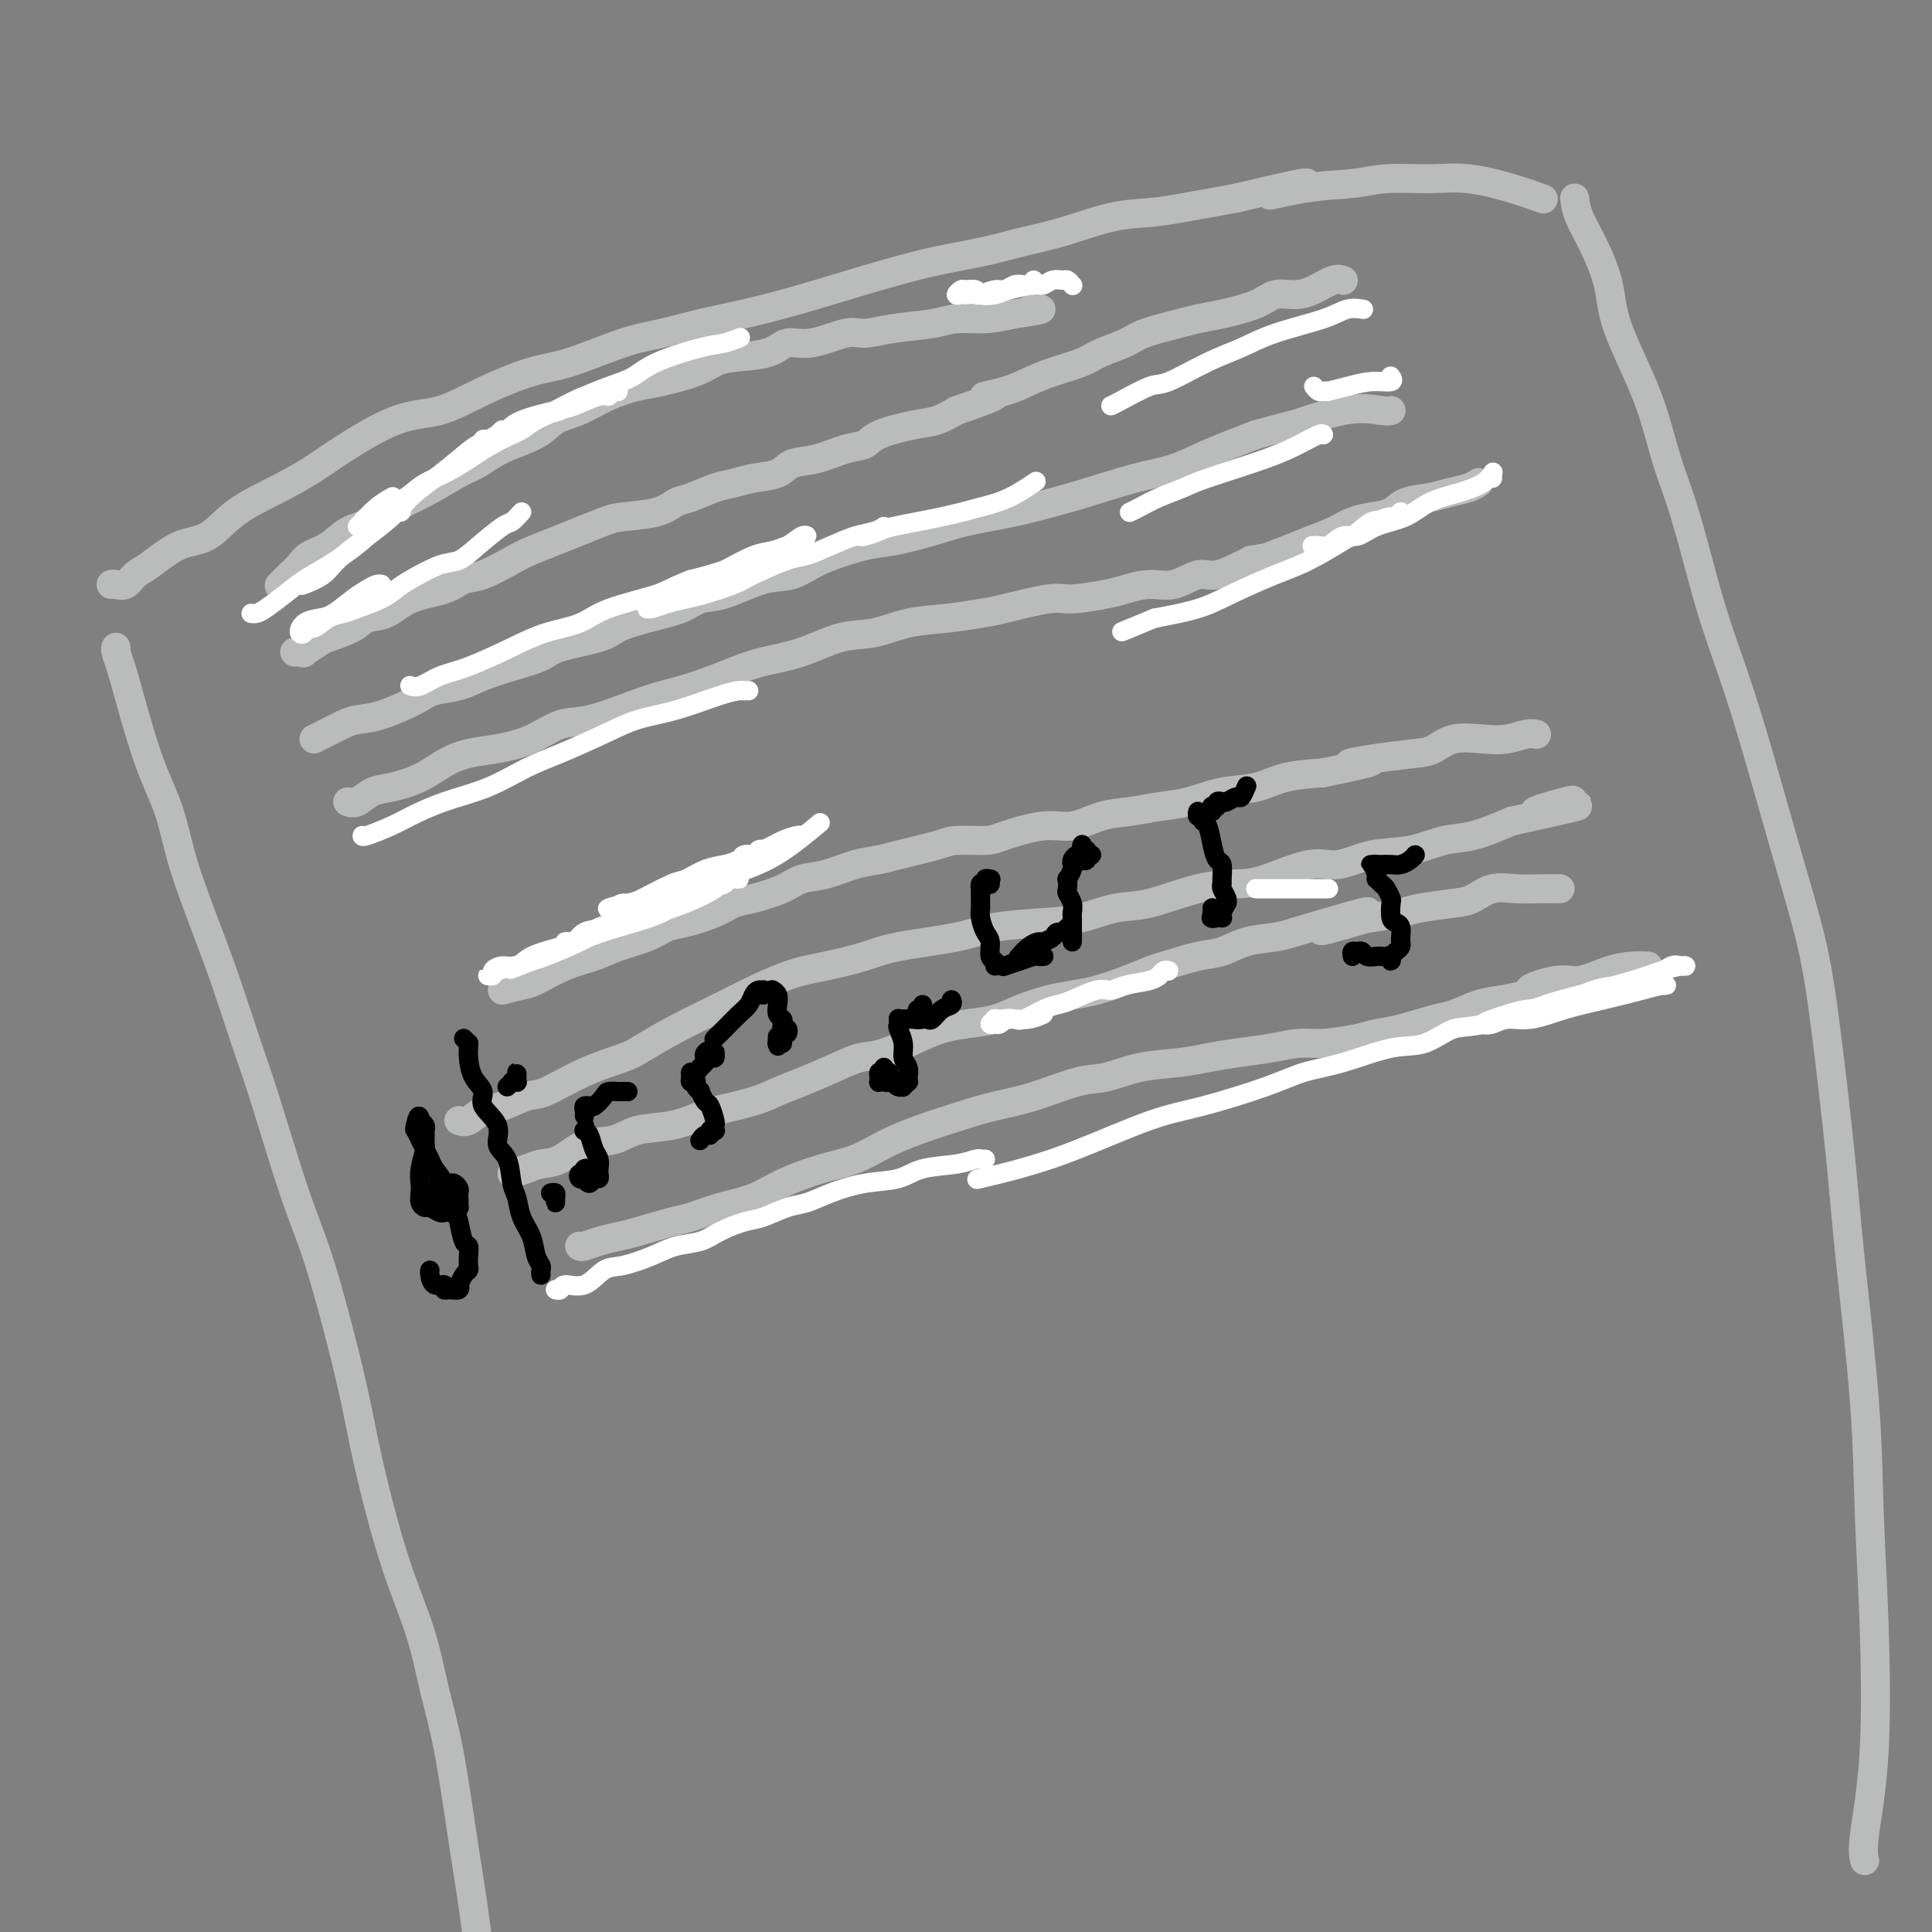<svg viewBox='0 0 400 400' version='1.1' xmlns='http://www.w3.org/2000/svg' xmlns:xlink='http://www.w3.org/1999/xlink'><rect x="0" y="0" width="400" height="400" fill="#808080" stroke="none"/><g fill='none' stroke='#BABBBB' stroke-width='6' stroke-linecap='round' stroke-linejoin='round'><path d='M24,134c-0.077,0.207 -0.155,0.414 0,1c0.155,0.586 0.542,1.552 1,3c0.458,1.448 0.986,3.377 2,7c1.014,3.623 2.514,8.938 4,13c1.486,4.062 2.957,6.870 4,10c1.043,3.130 1.659,6.583 3,11c1.341,4.417 3.408,9.798 5,14c1.592,4.202 2.710,7.225 4,11c1.290,3.775 2.750,8.301 4,12c1.250,3.699 2.288,6.570 4,12c1.712,5.430 4.098,13.418 6,19c1.902,5.582 3.319,8.756 5,14c1.681,5.244 3.626,12.557 5,18c1.374,5.443 2.177,9.014 3,13c0.823,3.986 1.665,8.385 3,14c1.335,5.615 3.162,12.445 5,18c1.838,5.555 3.685,9.835 5,14c1.315,4.165 2.096,8.217 3,12c0.904,3.783 1.931,7.298 3,13c1.069,5.702 2.182,13.591 3,19c0.818,5.409 1.343,8.336 2,13c0.657,4.664 1.446,11.063 2,15c0.554,3.937 0.873,5.410 1,6c0.127,0.590 0.064,0.295 0,0'/><path d='M23,121c0.243,-0.053 0.485,-0.105 1,0c0.515,0.105 1.301,0.368 2,0c0.699,-0.368 1.309,-1.367 2,-2c0.691,-0.633 1.463,-0.899 3,-2c1.537,-1.101 3.839,-3.036 6,-4c2.161,-0.964 4.182,-0.958 6,-2c1.818,-1.042 3.432,-3.134 6,-5c2.568,-1.866 6.091,-3.506 9,-5c2.909,-1.494 5.204,-2.842 7,-4c1.796,-1.158 3.094,-2.124 6,-4c2.906,-1.876 7.419,-4.660 11,-6c3.581,-1.340 6.231,-1.234 9,-2c2.769,-0.766 5.659,-2.404 9,-4c3.341,-1.596 7.135,-3.152 10,-4c2.865,-0.848 4.801,-0.990 8,-2c3.199,-1.010 7.660,-2.890 11,-4c3.340,-1.110 5.560,-1.451 8,-2c2.440,-0.549 5.099,-1.306 8,-2c2.901,-0.694 6.044,-1.327 9,-2c2.956,-0.673 5.724,-1.388 8,-2c2.276,-0.612 4.059,-1.123 7,-2c2.941,-0.877 7.039,-2.122 10,-3c2.961,-0.878 4.783,-1.389 7,-2c2.217,-0.611 4.828,-1.323 8,-2c3.172,-0.677 6.906,-1.319 10,-2c3.094,-0.681 5.547,-1.400 8,-2c2.453,-0.600 4.906,-1.081 8,-2c3.094,-0.919 6.829,-2.277 10,-3c3.171,-0.723 5.777,-0.810 8,-1c2.223,-0.190 4.064,-0.483 7,-1c2.936,-0.517 6.968,-1.259 11,-2'/><path d='M256,41c24.175,-5.747 11.612,-2.114 8,-1c-3.612,1.114 1.727,-0.291 6,-1c4.273,-0.709 7.481,-0.720 10,-1c2.519,-0.280 4.350,-0.828 7,-1c2.650,-0.172 6.119,0.031 9,0c2.881,-0.031 5.174,-0.297 8,0c2.826,0.297 6.184,1.157 9,2c2.816,0.843 5.090,1.669 6,2c0.910,0.331 0.455,0.165 0,0'/><path d='M326,41c0.169,1.205 0.338,2.410 1,4c0.662,1.590 1.818,3.566 3,6c1.182,2.434 2.391,5.326 3,8c0.609,2.674 0.619,5.129 2,9c1.381,3.871 4.133,9.158 6,14c1.867,4.842 2.850,9.238 4,13c1.150,3.762 2.466,6.889 4,12c1.534,5.111 3.285,12.205 5,18c1.715,5.795 3.392,10.291 5,15c1.608,4.709 3.145,9.632 5,16c1.855,6.368 4.029,14.183 6,21c1.971,6.817 3.740,12.638 5,18c1.260,5.362 2.011,10.265 3,18c0.989,7.735 2.216,18.303 3,26c0.784,7.697 1.126,12.522 2,21c0.874,8.478 2.279,20.609 3,30c0.721,9.391 0.757,16.040 1,23c0.243,6.960 0.692,14.230 1,23c0.308,8.770 0.474,19.042 0,27c-0.474,7.958 -1.589,13.604 -2,17c-0.411,3.396 -0.117,4.542 0,5c0.117,0.458 0.059,0.229 0,0'/><path d='M65,153c0.456,-0.224 0.912,-0.448 2,-1c1.088,-0.552 2.806,-1.433 4,-2c1.194,-0.567 1.862,-0.819 3,-1c1.138,-0.181 2.746,-0.289 5,-1c2.254,-0.711 5.153,-2.025 7,-3c1.847,-0.975 2.641,-1.612 4,-2c1.359,-0.388 3.282,-0.527 5,-1c1.718,-0.473 3.230,-1.282 5,-2c1.770,-0.718 3.798,-1.347 6,-2c2.202,-0.653 4.578,-1.330 6,-2c1.422,-0.670 1.889,-1.334 4,-2c2.111,-0.666 5.866,-1.335 8,-2c2.134,-0.665 2.647,-1.328 4,-2c1.353,-0.672 3.547,-1.354 6,-2c2.453,-0.646 5.166,-1.257 7,-2c1.834,-0.743 2.790,-1.619 4,-2c1.210,-0.381 2.676,-0.267 5,-1c2.324,-0.733 5.507,-2.314 8,-3c2.493,-0.686 4.297,-0.477 6,-1c1.703,-0.523 3.304,-1.778 6,-3c2.696,-1.222 6.487,-2.410 9,-3c2.513,-0.590 3.749,-0.581 6,-1c2.251,-0.419 5.518,-1.266 8,-2c2.482,-0.734 4.181,-1.355 7,-2c2.819,-0.645 6.759,-1.313 10,-2c3.241,-0.687 5.783,-1.394 8,-2c2.217,-0.606 4.108,-1.113 7,-2c2.892,-0.887 6.786,-2.155 10,-3c3.214,-0.845 5.750,-1.266 8,-2c2.250,-0.734 4.214,-1.781 7,-3c2.786,-1.219 6.393,-2.609 10,-4'/><path d='M260,90c13.857,-3.829 8.000,-1.902 8,-2c-0.000,-0.098 5.856,-2.222 10,-3c4.144,-0.778 6.577,-0.209 8,0c1.423,0.209 1.835,0.060 2,0c0.165,-0.060 0.082,-0.030 0,0'/><path d='M95,232c0.591,0.212 1.183,0.424 2,0c0.817,-0.424 1.860,-1.485 3,-2c1.140,-0.515 2.378,-0.484 4,-1c1.622,-0.516 3.628,-1.579 5,-2c1.372,-0.421 2.110,-0.201 4,-1c1.890,-0.799 4.931,-2.616 8,-4c3.069,-1.384 6.165,-2.336 8,-3c1.835,-0.664 2.411,-1.039 4,-2c1.589,-0.961 4.193,-2.508 7,-4c2.807,-1.492 5.818,-2.927 8,-4c2.182,-1.073 3.535,-1.782 6,-3c2.465,-1.218 6.041,-2.945 9,-4c2.959,-1.055 5.301,-1.438 8,-2c2.699,-0.562 5.756,-1.303 8,-2c2.244,-0.697 3.676,-1.352 7,-2c3.324,-0.648 8.541,-1.291 12,-2c3.459,-0.709 5.162,-1.483 8,-2c2.838,-0.517 6.812,-0.776 10,-1c3.188,-0.224 5.591,-0.414 8,-1c2.409,-0.586 4.825,-1.569 7,-2c2.175,-0.431 4.111,-0.309 7,-1c2.889,-0.691 6.731,-2.193 10,-3c3.269,-0.807 5.964,-0.917 8,-1c2.036,-0.083 3.414,-0.140 6,-1c2.586,-0.860 6.382,-2.525 9,-3c2.618,-0.475 4.059,0.239 6,0c1.941,-0.239 4.382,-1.431 7,-2c2.618,-0.569 5.413,-0.513 8,-1c2.587,-0.487 4.966,-1.516 7,-2c2.034,-0.484 3.724,-0.424 6,-1c2.276,-0.576 5.138,-1.788 8,-3'/><path d='M313,170c24.278,-5.282 9.971,-2.488 6,-2c-3.971,0.488 2.392,-1.330 5,-2c2.608,-0.670 1.459,-0.191 1,0c-0.459,0.191 -0.230,0.096 0,0'/><path d='M104,205c1.492,-0.388 2.984,-0.775 4,-1c1.016,-0.225 1.556,-0.286 3,-1c1.444,-0.714 3.793,-2.079 6,-3c2.207,-0.921 4.272,-1.398 6,-2c1.728,-0.602 3.120,-1.330 5,-2c1.880,-0.670 4.250,-1.283 6,-2c1.750,-0.717 2.881,-1.539 4,-2c1.119,-0.461 2.225,-0.560 4,-1c1.775,-0.440 4.221,-1.221 6,-2c1.779,-0.779 2.893,-1.556 4,-2c1.107,-0.444 2.206,-0.557 4,-1c1.794,-0.443 4.284,-1.218 6,-2c1.716,-0.782 2.660,-1.570 4,-2c1.340,-0.430 3.076,-0.500 5,-1c1.924,-0.500 4.034,-1.430 6,-2c1.966,-0.570 3.787,-0.779 5,-1c1.213,-0.221 1.818,-0.453 4,-1c2.182,-0.547 5.941,-1.408 8,-2c2.059,-0.592 2.418,-0.913 4,-1c1.582,-0.087 4.385,0.061 6,0c1.615,-0.061 2.040,-0.331 4,-1c1.960,-0.669 5.453,-1.738 8,-2c2.547,-0.262 4.146,0.282 6,0c1.854,-0.282 3.964,-1.389 6,-2c2.036,-0.611 4.000,-0.726 6,-1c2.000,-0.274 4.037,-0.707 6,-1c1.963,-0.293 3.852,-0.446 6,-1c2.148,-0.554 4.555,-1.509 7,-2c2.445,-0.491 4.927,-0.517 7,-1c2.073,-0.483 3.735,-1.424 6,-2c2.265,-0.576 5.132,-0.788 8,-1'/><path d='M274,160c16.177,-3.346 8.121,-2.210 6,-2c-2.121,0.210 1.695,-0.504 5,-1c3.305,-0.496 6.098,-0.773 8,-1c1.902,-0.227 2.911,-0.404 4,-1c1.089,-0.596 2.257,-1.610 4,-2c1.743,-0.390 4.061,-0.157 6,0c1.939,0.157 3.499,0.238 5,0c1.501,-0.238 2.943,-0.795 4,-1c1.057,-0.205 1.731,-0.059 2,0c0.269,0.059 0.135,0.029 0,0'/><path d='M106,243c1.020,-0.316 2.040,-0.633 3,-1c0.960,-0.367 1.860,-0.785 3,-1c1.140,-0.215 2.518,-0.228 4,-1c1.482,-0.772 3.066,-2.305 5,-3c1.934,-0.695 4.218,-0.553 6,-1c1.782,-0.447 3.064,-1.485 5,-2c1.936,-0.515 4.527,-0.508 7,-1c2.473,-0.492 4.830,-1.482 6,-2c1.170,-0.518 1.155,-0.565 3,-1c1.845,-0.435 5.550,-1.258 8,-2c2.450,-0.742 3.646,-1.401 5,-2c1.354,-0.599 2.865,-1.137 5,-2c2.135,-0.863 4.895,-2.052 7,-3c2.105,-0.948 3.555,-1.655 5,-2c1.445,-0.345 2.886,-0.329 5,-1c2.114,-0.671 4.902,-2.028 7,-3c2.098,-0.972 3.505,-1.560 5,-2c1.495,-0.440 3.077,-0.734 5,-1c1.923,-0.266 4.186,-0.504 6,-1c1.814,-0.496 3.180,-1.249 5,-2c1.820,-0.751 4.095,-1.501 6,-2c1.905,-0.499 3.440,-0.749 5,-1c1.560,-0.251 3.144,-0.505 5,-1c1.856,-0.495 3.983,-1.231 6,-2c2.017,-0.769 3.923,-1.572 5,-2c1.077,-0.428 1.323,-0.482 3,-1c1.677,-0.518 4.784,-1.501 7,-2c2.216,-0.499 3.543,-0.515 5,-1c1.457,-0.485 3.046,-1.438 5,-2c1.954,-0.562 4.273,-0.732 6,-1c1.727,-0.268 2.864,-0.634 4,-1'/><path d='M268,193c26.385,-7.914 11.348,-2.698 7,-1c-4.348,1.698 1.993,-0.123 5,-1c3.007,-0.877 2.681,-0.811 4,-1c1.319,-0.189 4.284,-0.633 6,-1c1.716,-0.367 2.183,-0.659 4,-1c1.817,-0.341 4.982,-0.732 7,-1c2.018,-0.268 2.887,-0.411 4,-1c1.113,-0.589 2.470,-1.622 4,-2c1.530,-0.378 3.233,-0.101 5,0c1.767,0.101 3.597,0.027 5,0c1.403,-0.027 2.378,-0.007 3,0c0.622,0.007 0.892,0.002 1,0c0.108,-0.002 0.054,-0.001 0,0'/><path d='M120,258c0.185,0.087 0.371,0.174 1,0c0.629,-0.174 1.702,-0.609 3,-1c1.298,-0.391 2.820,-0.738 4,-1c1.180,-0.262 2.019,-0.440 4,-1c1.981,-0.560 5.103,-1.504 7,-2c1.897,-0.496 2.567,-0.546 4,-1c1.433,-0.454 3.628,-1.314 6,-2c2.372,-0.686 4.923,-1.198 7,-2c2.077,-0.802 3.682,-1.894 6,-3c2.318,-1.106 5.350,-2.225 8,-3c2.650,-0.775 4.919,-1.205 7,-2c2.081,-0.795 3.974,-1.955 6,-3c2.026,-1.045 4.187,-1.975 7,-3c2.813,-1.025 6.280,-2.143 9,-3c2.720,-0.857 4.692,-1.452 7,-2c2.308,-0.548 4.952,-1.050 8,-2c3.048,-0.950 6.502,-2.349 9,-3c2.498,-0.651 4.042,-0.556 6,-1c1.958,-0.444 4.332,-1.428 7,-2c2.668,-0.572 5.630,-0.732 8,-1c2.370,-0.268 4.146,-0.646 6,-1c1.854,-0.354 3.784,-0.686 6,-1c2.216,-0.314 4.717,-0.609 7,-1c2.283,-0.391 4.347,-0.877 6,-1c1.653,-0.123 2.893,0.118 5,0c2.107,-0.118 5.080,-0.594 7,-1c1.920,-0.406 2.788,-0.742 4,-1c1.212,-0.258 2.767,-0.436 5,-1c2.233,-0.564 5.145,-1.512 7,-2c1.855,-0.488 2.653,-0.516 4,-1c1.347,-0.484 3.242,-1.424 5,-2c1.758,-0.576 3.379,-0.788 5,-1'/><path d='M311,207c14.729,-2.954 7.552,-1.839 6,-2c-1.552,-0.161 2.520,-1.598 5,-2c2.480,-0.402 3.369,0.232 5,0c1.631,-0.232 4.004,-1.330 6,-2c1.996,-0.670 3.614,-0.911 5,-1c1.386,-0.089 2.539,-0.025 3,0c0.461,0.025 0.231,0.013 0,0'/><path d='M61,135c0.930,-0.056 1.859,-0.112 2,0c0.141,0.112 -0.508,0.391 0,0c0.508,-0.391 2.172,-1.451 3,-2c0.828,-0.549 0.819,-0.588 2,-1c1.181,-0.412 3.551,-1.198 5,-2c1.449,-0.802 1.976,-1.620 3,-2c1.024,-0.380 2.543,-0.324 4,-1c1.457,-0.676 2.851,-2.086 5,-3c2.149,-0.914 5.052,-1.333 7,-2c1.948,-0.667 2.939,-1.582 4,-2c1.061,-0.418 2.190,-0.338 4,-1c1.810,-0.662 4.302,-2.065 6,-3c1.698,-0.935 2.604,-1.403 4,-2c1.396,-0.597 3.283,-1.325 5,-2c1.717,-0.675 3.264,-1.298 5,-2c1.736,-0.702 3.659,-1.482 5,-2c1.341,-0.518 2.098,-0.772 4,-1c1.902,-0.228 4.949,-0.428 7,-1c2.051,-0.572 3.106,-1.516 4,-2c0.894,-0.484 1.626,-0.510 3,-1c1.374,-0.490 3.391,-1.445 5,-2c1.609,-0.555 2.809,-0.711 4,-1c1.191,-0.289 2.373,-0.711 4,-1c1.627,-0.289 3.700,-0.444 5,-1c1.300,-0.556 1.828,-1.514 3,-2c1.172,-0.486 2.988,-0.501 5,-1c2.012,-0.499 4.222,-1.481 6,-2c1.778,-0.519 3.126,-0.576 4,-1c0.874,-0.424 1.276,-1.217 3,-2c1.724,-0.783 4.772,-1.557 7,-2c2.228,-0.443 3.637,-0.555 5,-1c1.363,-0.445 2.682,-1.222 4,-2'/><path d='M198,85c12.475,-4.203 7.163,-3.209 6,-3c-1.163,0.209 1.825,-0.367 4,-1c2.175,-0.633 3.538,-1.324 5,-2c1.462,-0.676 3.024,-1.336 5,-2c1.976,-0.664 4.367,-1.333 6,-2c1.633,-0.667 2.508,-1.330 4,-2c1.492,-0.670 3.600,-1.345 5,-2c1.400,-0.655 2.093,-1.291 4,-2c1.907,-0.709 5.027,-1.490 7,-2c1.973,-0.510 2.800,-0.749 4,-1c1.200,-0.251 2.774,-0.514 5,-1c2.226,-0.486 5.103,-1.196 7,-2c1.897,-0.804 2.813,-1.704 4,-2c1.187,-0.296 2.644,0.012 4,0c1.356,-0.012 2.611,-0.343 4,-1c1.389,-0.657 2.912,-1.638 4,-2c1.088,-0.362 1.739,-0.103 2,0c0.261,0.103 0.130,0.052 0,0'/><path d='M72,166c0.587,0.207 1.174,0.414 2,0c0.826,-0.414 1.892,-1.449 3,-2c1.108,-0.551 2.257,-0.620 4,-1c1.743,-0.380 4.078,-1.073 6,-2c1.922,-0.927 3.430,-2.088 5,-3c1.570,-0.912 3.202,-1.576 5,-2c1.798,-0.424 3.761,-0.606 6,-1c2.239,-0.394 4.753,-0.998 7,-2c2.247,-1.002 4.225,-2.403 6,-3c1.775,-0.597 3.345,-0.390 6,-1c2.655,-0.610 6.395,-2.036 9,-3c2.605,-0.964 4.077,-1.464 6,-2c1.923,-0.536 4.298,-1.107 7,-2c2.702,-0.893 5.732,-2.108 8,-3c2.268,-0.892 3.773,-1.461 6,-2c2.227,-0.539 5.177,-1.047 8,-2c2.823,-0.953 5.519,-2.350 8,-3c2.481,-0.650 4.749,-0.554 7,-1c2.251,-0.446 4.486,-1.434 7,-2c2.514,-0.566 5.305,-0.711 8,-1c2.695,-0.289 5.292,-0.721 7,-1c1.708,-0.279 2.528,-0.403 5,-1c2.472,-0.597 6.597,-1.667 9,-2c2.403,-0.333 3.085,0.071 5,0c1.915,-0.071 5.061,-0.616 7,-1c1.939,-0.384 2.669,-0.609 4,-1c1.331,-0.391 3.263,-0.950 5,-1c1.737,-0.050 3.280,0.409 5,0c1.720,-0.409 3.617,-1.687 5,-2c1.383,-0.313 2.252,0.339 4,0c1.748,-0.339 4.374,-1.670 7,-3'/><path d='M259,116c13.650,-2.380 5.273,-0.329 3,0c-2.273,0.329 1.556,-1.064 4,-2c2.444,-0.936 3.501,-1.416 5,-2c1.499,-0.584 3.438,-1.274 5,-2c1.562,-0.726 2.746,-1.490 4,-2c1.254,-0.510 2.578,-0.767 4,-1c1.422,-0.233 2.940,-0.444 4,-1c1.060,-0.556 1.661,-1.459 3,-2c1.339,-0.541 3.417,-0.719 5,-1c1.583,-0.281 2.672,-0.663 4,-1c1.328,-0.337 2.896,-0.629 4,-1c1.104,-0.371 1.744,-0.820 2,-1c0.256,-0.180 0.128,-0.090 0,0'/><path d='M58,121c-0.175,0.179 -0.350,0.359 0,0c0.350,-0.359 1.225,-1.255 2,-2c0.775,-0.745 1.448,-1.339 2,-2c0.552,-0.661 0.982,-1.388 2,-2c1.018,-0.612 2.625,-1.110 4,-2c1.375,-0.890 2.517,-2.171 4,-3c1.483,-0.829 3.305,-1.204 5,-2c1.695,-0.796 3.262,-2.012 5,-3c1.738,-0.988 3.648,-1.748 6,-3c2.352,-1.252 5.145,-2.997 7,-4c1.855,-1.003 2.770,-1.265 4,-2c1.230,-0.735 2.774,-1.944 5,-3c2.226,-1.056 5.134,-1.961 7,-3c1.866,-1.039 2.691,-2.214 4,-3c1.309,-0.786 3.102,-1.183 5,-2c1.898,-0.817 3.901,-2.054 6,-3c2.099,-0.946 4.294,-1.602 6,-2c1.706,-0.398 2.921,-0.539 5,-1c2.079,-0.461 5.020,-1.242 7,-2c1.980,-0.758 2.998,-1.493 4,-2c1.002,-0.507 1.987,-0.785 4,-1c2.013,-0.215 5.054,-0.368 7,-1c1.946,-0.632 2.796,-1.741 4,-2c1.204,-0.259 2.762,0.334 5,0c2.238,-0.334 5.156,-1.596 7,-2c1.844,-0.404 2.613,0.050 4,0c1.387,-0.050 3.391,-0.605 6,-1c2.609,-0.395 5.823,-0.632 8,-1c2.177,-0.368 3.317,-0.868 5,-1c1.683,-0.132 3.909,0.105 6,0c2.091,-0.105 4.045,-0.553 6,-1'/><path d='M210,65c8.200,-1.156 5.200,-1.044 4,-1c-1.200,0.044 -0.600,0.022 0,0'/></g>
<g fill='none' stroke='#000000' stroke-width='4' stroke-linecap='round' stroke-linejoin='round'><path d='M121,234c-0.000,-0.039 -0.001,-0.077 0,0c0.001,0.077 0.003,0.271 0,0c-0.003,-0.271 -0.012,-1.005 0,-1c0.012,0.005 0.046,0.749 0,1c-0.046,0.251 -0.170,0.007 0,0c0.170,-0.007 0.634,0.221 1,1c0.366,0.779 0.635,2.108 1,3c0.365,0.892 0.827,1.348 1,2c0.173,0.652 0.058,1.500 0,2c-0.058,0.500 -0.058,0.652 0,1c0.058,0.348 0.174,0.892 0,1c-0.174,0.108 -0.639,-0.219 -1,0c-0.361,0.219 -0.620,0.983 -1,1c-0.380,0.017 -0.882,-0.712 -1,-1c-0.118,-0.288 0.149,-0.133 0,0c-0.149,0.133 -0.713,0.246 -1,0c-0.287,-0.246 -0.296,-0.851 0,-1c0.296,-0.149 0.899,0.156 1,0c0.101,-0.156 -0.299,-0.774 0,-1c0.299,-0.226 1.297,-0.061 2,0c0.703,0.061 1.112,0.016 1,0c-0.112,-0.016 -0.746,-0.005 -1,0c-0.254,0.005 -0.127,0.002 0,0'/><path d='M121,231c0.031,-0.308 0.063,-0.617 0,-1c-0.063,-0.383 -0.220,-0.841 0,-1c0.220,-0.159 0.817,-0.018 1,0c0.183,0.018 -0.049,-0.086 0,0c0.049,0.086 0.380,0.363 1,0c0.620,-0.363 1.529,-1.365 2,-2c0.471,-0.635 0.505,-0.902 1,-1c0.495,-0.098 1.452,-0.026 2,0c0.548,0.026 0.686,0.007 1,0c0.314,-0.007 0.804,-0.002 1,0c0.196,0.002 0.098,0.001 0,0'/><path d='M145,236c-0.081,0.121 -0.161,0.242 0,0c0.161,-0.242 0.565,-0.849 1,-1c0.435,-0.151 0.901,0.152 1,0c0.099,-0.152 -0.169,-0.760 0,-1c0.169,-0.240 0.774,-0.114 1,0c0.226,0.114 0.072,0.215 0,0c-0.072,-0.215 -0.062,-0.745 0,-1c0.062,-0.255 0.175,-0.236 0,-1c-0.175,-0.764 -0.639,-2.313 -1,-3c-0.361,-0.687 -0.619,-0.514 -1,-1c-0.381,-0.486 -0.886,-1.633 -1,-2c-0.114,-0.367 0.162,0.046 0,0c-0.162,-0.046 -0.761,-0.551 -1,-1c-0.239,-0.449 -0.117,-0.842 0,-1c0.117,-0.158 0.230,-0.080 0,0c-0.230,0.080 -0.804,0.161 -1,0c-0.196,-0.161 -0.015,-0.564 0,-1c0.015,-0.436 -0.137,-0.904 0,-1c0.137,-0.096 0.561,0.180 1,0c0.439,-0.180 0.892,-0.818 1,-1c0.108,-0.182 -0.129,0.091 0,0c0.129,-0.091 0.624,-0.546 1,-1c0.376,-0.454 0.634,-0.906 1,-1c0.366,-0.094 0.840,0.171 1,0c0.160,-0.171 0.005,-0.777 0,-1c-0.005,-0.223 0.142,-0.064 0,0c-0.142,0.064 -0.571,0.032 -1,0'/><path d='M147,218c0.393,-0.988 -0.625,-0.458 -1,0c-0.375,0.458 -0.107,0.845 0,1c0.107,0.155 0.054,0.077 0,0'/><path d='M160,205c-0.111,-0.067 -0.222,-0.134 0,0c0.222,0.134 0.778,0.469 1,1c0.222,0.531 0.111,1.257 0,2c-0.111,0.743 -0.222,1.505 0,2c0.222,0.495 0.778,0.725 1,1c0.222,0.275 0.109,0.595 0,1c-0.109,0.405 -0.215,0.896 0,1c0.215,0.104 0.752,-0.179 1,0c0.248,0.179 0.209,0.818 0,1c-0.209,0.182 -0.587,-0.095 -1,0c-0.413,0.095 -0.861,0.561 -1,1c-0.139,0.439 0.029,0.850 0,1c-0.029,0.150 -0.256,0.040 0,0c0.256,-0.040 0.997,-0.011 1,0c0.003,0.011 -0.730,0.003 -1,0c-0.270,-0.003 -0.077,-0.001 0,0c0.077,0.001 0.039,0.000 0,0'/><path d='M161,216c0.156,1.489 0.044,-0.289 0,-1c-0.044,-0.711 -0.022,-0.356 0,0'/><path d='M158,206c-0.024,-0.427 -0.047,-0.854 0,-1c0.047,-0.146 0.165,-0.010 0,0c-0.165,0.010 -0.614,-0.107 -1,0c-0.386,0.107 -0.710,0.439 -1,1c-0.290,0.561 -0.547,1.352 -1,2c-0.453,0.648 -1.101,1.153 -2,2c-0.899,0.847 -2.050,2.036 -3,3c-0.950,0.964 -1.700,1.704 -2,2c-0.300,0.296 -0.150,0.148 0,0'/><path d='M186,211c-0.009,-0.102 -0.017,-0.203 0,0c0.017,0.203 0.061,0.712 0,1c-0.061,0.288 -0.226,0.357 0,1c0.226,0.643 0.845,1.861 1,3c0.155,1.139 -0.154,2.199 0,3c0.154,0.801 0.769,1.343 1,2c0.231,0.657 0.077,1.430 0,2c-0.077,0.570 -0.076,0.938 0,1c0.076,0.062 0.226,-0.183 0,0c-0.226,0.183 -0.827,0.794 -1,1c-0.173,0.206 0.083,0.006 0,0c-0.083,-0.006 -0.506,0.181 -1,0c-0.494,-0.181 -1.060,-0.729 -1,-1c0.060,-0.271 0.747,-0.265 1,0c0.253,0.265 0.072,0.790 0,1c-0.072,0.210 -0.036,0.105 0,0'/><path d='M206,200c0.119,-0.390 0.238,-0.779 0,-1c-0.238,-0.221 -0.834,-0.272 -1,-1c-0.166,-0.728 0.099,-2.132 0,-3c-0.099,-0.868 -0.562,-1.201 -1,-2c-0.438,-0.799 -0.849,-2.064 -1,-3c-0.151,-0.936 -0.040,-1.542 0,-2c0.040,-0.458 0.010,-0.767 0,-1c-0.010,-0.233 -0.000,-0.388 0,-1c0.000,-0.612 -0.009,-1.680 0,-2c0.009,-0.320 0.036,0.107 0,0c-0.036,-0.107 -0.136,-0.747 0,-1c0.136,-0.253 0.506,-0.120 1,0c0.494,0.120 1.112,0.228 1,0c-0.112,-0.228 -0.953,-0.792 -1,-1c-0.047,-0.208 0.701,-0.059 1,0c0.299,0.059 0.150,0.030 0,0'/><path d='M222,195c-0.000,-0.341 -0.000,-0.683 0,-1c0.000,-0.317 0.000,-0.610 0,-1c-0.000,-0.390 -0.000,-0.877 0,-1c0.000,-0.123 0.001,0.119 0,0c-0.001,-0.119 -0.004,-0.599 0,-1c0.004,-0.401 0.015,-0.722 0,-1c-0.015,-0.278 -0.056,-0.513 0,-1c0.056,-0.487 0.210,-1.225 0,-2c-0.210,-0.775 -0.785,-1.588 -1,-2c-0.215,-0.412 -0.072,-0.425 0,-1c0.072,-0.575 0.071,-1.712 0,-2c-0.071,-0.288 -0.212,0.273 0,0c0.212,-0.273 0.779,-1.380 1,-2c0.221,-0.620 0.098,-0.755 0,-1c-0.098,-0.245 -0.171,-0.602 0,-1c0.171,-0.398 0.584,-0.838 1,-1c0.416,-0.162 0.833,-0.046 1,0c0.167,0.046 0.083,0.023 0,0'/><path d='M216,198c0.101,-0.006 0.202,-0.012 0,0c-0.202,0.012 -0.706,0.042 -1,0c-0.294,-0.042 -0.378,-0.156 -1,0c-0.622,0.156 -1.783,0.580 -3,1c-1.217,0.420 -2.491,0.834 -3,1c-0.509,0.166 -0.255,0.083 0,0'/><path d='M190,210c-0.088,0.419 -0.176,0.837 0,1c0.176,0.163 0.615,0.069 1,0c0.385,-0.069 0.716,-0.113 1,0c0.284,0.113 0.521,0.384 1,0c0.479,-0.384 1.201,-1.422 2,-2c0.799,-0.578 1.677,-0.694 2,-1c0.323,-0.306 0.092,-0.802 0,-1c-0.092,-0.198 -0.046,-0.099 0,0'/><path d='M248,169c0.032,-0.544 0.064,-1.087 0,-1c-0.064,0.087 -0.224,0.806 0,1c0.224,0.194 0.833,-0.137 1,0c0.167,0.137 -0.109,0.742 0,1c0.109,0.258 0.604,0.171 1,1c0.396,0.829 0.695,2.575 1,4c0.305,1.425 0.617,2.527 1,3c0.383,0.473 0.839,0.315 1,1c0.161,0.685 0.029,2.212 0,3c-0.029,0.788 0.046,0.836 0,1c-0.046,0.164 -0.212,0.443 0,1c0.212,0.557 0.803,1.393 1,2c0.197,0.607 0.001,0.986 0,1c-0.001,0.014 0.193,-0.336 0,0c-0.193,0.336 -0.773,1.359 -1,2c-0.227,0.641 -0.099,0.900 0,1c0.099,0.100 0.170,0.042 0,0c-0.170,-0.042 -0.581,-0.068 -1,0c-0.419,0.068 -0.844,0.232 -1,0c-0.156,-0.232 -0.042,-0.858 0,-1c0.042,-0.142 0.011,0.199 0,0c-0.011,-0.199 -0.003,-0.938 0,-1c0.003,-0.062 0.001,0.554 0,1c-0.001,0.446 -0.000,0.723 0,1'/><path d='M251,190c-0.464,0.452 -0.125,-0.417 0,-1c0.125,-0.583 0.036,-0.881 0,-1c-0.036,-0.119 -0.018,-0.060 0,0'/><path d='M280,198c-0.087,-0.431 -0.174,-0.862 0,-1c0.174,-0.138 0.610,0.015 1,0c0.390,-0.015 0.734,-0.200 1,0c0.266,0.200 0.453,0.784 1,1c0.547,0.216 1.453,0.063 2,0c0.547,-0.063 0.735,-0.035 1,0c0.265,0.035 0.607,0.076 1,0c0.393,-0.076 0.837,-0.268 1,0c0.163,0.268 0.047,0.997 0,1c-0.047,0.003 -0.023,-0.720 0,-1c0.023,-0.280 0.045,-0.117 0,0c-0.045,0.117 -0.156,0.189 0,0c0.156,-0.189 0.578,-0.639 1,-1c0.422,-0.361 0.845,-0.635 1,-1c0.155,-0.365 0.042,-0.822 0,-1c-0.042,-0.178 -0.014,-0.076 0,0c0.014,0.076 0.014,0.124 0,0c-0.014,-0.124 -0.042,-0.422 0,-1c0.042,-0.578 0.156,-1.435 0,-2c-0.156,-0.565 -0.581,-0.838 -1,-1c-0.419,-0.162 -0.833,-0.214 -1,-1c-0.167,-0.786 -0.087,-2.306 0,-3c0.087,-0.694 0.181,-0.564 0,-1c-0.181,-0.436 -0.637,-1.440 -1,-2c-0.363,-0.560 -0.633,-0.676 -1,-1c-0.367,-0.324 -0.829,-0.857 -1,-1c-0.171,-0.143 -0.049,0.102 0,0c0.049,-0.102 0.024,-0.551 0,-1'/><path d='M285,181c-0.769,-1.967 -0.193,-0.383 0,0c0.193,0.383 0.003,-0.433 0,-1c-0.003,-0.567 0.181,-0.884 0,-1c-0.181,-0.116 -0.726,-0.031 -1,0c-0.274,0.031 -0.278,0.008 0,0c0.278,-0.008 0.837,-0.001 1,0c0.163,0.001 -0.069,-0.002 0,0c0.069,0.002 0.439,0.011 1,0c0.561,-0.011 1.313,-0.042 2,0c0.687,0.042 1.308,0.155 2,0c0.692,-0.155 1.456,-0.580 2,-1c0.544,-0.420 0.870,-0.834 1,-1c0.130,-0.166 0.065,-0.083 0,0'/><path d='M96,215c0.424,0.444 0.847,0.888 1,1c0.153,0.112 0.035,-0.108 0,0c-0.035,0.108 0.012,0.545 0,1c-0.012,0.455 -0.082,0.928 0,2c0.082,1.072 0.318,2.741 1,4c0.682,1.259 1.811,2.106 2,3c0.189,0.894 -0.563,1.836 0,3c0.563,1.164 2.441,2.551 3,4c0.559,1.449 -0.202,2.961 0,4c0.202,1.039 1.367,1.607 2,3c0.633,1.393 0.733,3.612 1,5c0.267,1.388 0.702,1.944 1,3c0.298,1.056 0.458,2.611 1,4c0.542,1.389 1.466,2.610 2,4c0.534,1.390 0.679,2.947 1,4c0.321,1.053 0.818,1.602 1,2c0.182,0.398 0.049,0.646 0,1c-0.049,0.354 -0.014,0.816 0,1c0.014,0.184 0.007,0.092 0,0'/><path d='M105,225c0.453,-0.424 0.906,-0.848 1,-1c0.094,-0.152 -0.171,-0.031 0,0c0.171,0.031 0.778,-0.027 1,0c0.222,0.027 0.060,0.141 0,0c-0.060,-0.141 -0.016,-0.535 0,-1c0.016,-0.465 0.004,-1.001 0,-1c-0.004,0.001 -0.001,0.539 0,1c0.001,0.461 0.000,0.846 0,1c-0.000,0.154 -0.000,0.077 0,0'/><path d='M114,247c0.423,-0.078 0.845,-0.155 1,0c0.155,0.155 0.041,0.543 0,1c-0.041,0.457 -0.011,0.984 0,1c0.011,0.016 0.003,-0.480 0,-1c-0.003,-0.520 -0.001,-1.063 0,-1c0.001,0.063 0.000,0.732 0,1c-0.000,0.268 -0.000,0.134 0,0'/><path d='M91,247c-0.544,-0.309 -1.089,-0.619 -1,-1c0.089,-0.381 0.811,-0.834 1,-1c0.189,-0.166 -0.157,-0.045 0,0c0.157,0.045 0.816,0.015 1,0c0.184,-0.015 -0.108,-0.015 0,0c0.108,0.015 0.618,0.046 1,0c0.382,-0.046 0.638,-0.167 1,0c0.362,0.167 0.829,0.623 1,1c0.171,0.377 0.047,0.674 0,1c-0.047,0.326 -0.016,0.679 0,1c0.016,0.321 0.015,0.608 0,1c-0.015,0.392 -0.046,0.889 0,1c0.046,0.111 0.168,-0.165 0,0c-0.168,0.165 -0.626,0.772 -1,1c-0.374,0.228 -0.663,0.076 -1,0c-0.337,-0.076 -0.721,-0.075 -1,0c-0.279,0.075 -0.453,0.224 -1,0c-0.547,-0.224 -1.467,-0.822 -2,-1c-0.533,-0.178 -0.680,0.064 -1,0c-0.320,-0.064 -0.814,-0.434 -1,-1c-0.186,-0.566 -0.064,-1.327 0,-2c0.064,-0.673 0.070,-1.259 0,-2c-0.070,-0.741 -0.215,-1.638 0,-3c0.215,-1.362 0.791,-3.191 1,-4c0.209,-0.809 0.052,-0.599 0,-1c-0.052,-0.401 -0.000,-1.414 0,-2c0.000,-0.586 -0.051,-0.745 0,-1c0.051,-0.255 0.206,-0.607 0,-1c-0.206,-0.393 -0.773,-0.827 -1,-1c-0.227,-0.173 -0.113,-0.087 0,0'/><path d='M87,232c-0.218,-2.138 -0.764,0.018 -1,1c-0.236,0.982 -0.163,0.792 0,1c0.163,0.208 0.414,0.815 1,2c0.586,1.185 1.505,2.948 2,4c0.495,1.052 0.566,1.393 1,2c0.434,0.607 1.230,1.482 2,3c0.770,1.518 1.513,3.681 2,5c0.487,1.319 0.719,1.796 1,3c0.281,1.204 0.612,3.135 1,4c0.388,0.865 0.833,0.664 1,1c0.167,0.336 0.055,1.208 0,2c-0.055,0.792 -0.054,1.504 0,2c0.054,0.496 0.160,0.778 0,1c-0.160,0.222 -0.585,0.385 -1,1c-0.415,0.615 -0.819,1.683 -1,2c-0.181,0.317 -0.138,-0.115 0,0c0.138,0.115 0.370,0.779 0,1c-0.370,0.221 -1.343,0.000 -2,0c-0.657,-0.000 -0.999,0.221 -1,0c-0.001,-0.221 0.340,-0.882 0,-1c-0.340,-0.118 -1.359,0.309 -2,0c-0.641,-0.309 -0.903,-1.352 -1,-2c-0.097,-0.648 -0.028,-0.899 0,-1c0.028,-0.101 0.014,-0.050 0,0'/><path d='M182,223c0.315,0.030 0.631,0.060 1,0c0.369,-0.060 0.792,-0.212 1,0c0.208,0.212 0.199,0.786 0,1c-0.199,0.214 -0.590,0.068 -1,0c-0.410,-0.068 -0.839,-0.056 -1,0c-0.161,0.056 -0.054,0.158 0,0c0.054,-0.158 0.054,-0.575 0,-1c-0.054,-0.425 -0.160,-0.859 0,-1c0.160,-0.141 0.588,0.011 1,0c0.412,-0.011 0.808,-0.184 1,0c0.192,0.184 0.181,0.725 0,1c-0.181,0.275 -0.532,0.284 -1,0c-0.468,-0.284 -1.053,-0.860 -1,-1c0.053,-0.140 0.745,0.154 1,0c0.255,-0.154 0.073,-0.758 0,-1c-0.073,-0.242 -0.036,-0.121 0,0'/></g>
<g fill='none' stroke='#FFFFFF' stroke-width='4' stroke-linecap='round' stroke-linejoin='round'><path d='M344,204c0.466,0.017 0.931,0.034 1,0c0.069,-0.034 -0.259,-0.121 -1,0c-0.741,0.121 -1.896,0.448 -4,1c-2.104,0.552 -5.157,1.328 -8,2c-2.843,0.672 -5.475,1.238 -8,2c-2.525,0.762 -4.945,1.718 -7,2c-2.055,0.282 -3.747,-0.109 -5,0c-1.253,0.109 -2.066,0.719 -3,1c-0.934,0.281 -1.990,0.232 -2,0c-0.010,-0.232 1.025,-0.647 2,-1c0.975,-0.353 1.890,-0.644 3,-1c1.110,-0.356 2.415,-0.778 4,-1c1.585,-0.222 3.449,-0.243 6,-1c2.551,-0.757 5.789,-2.249 8,-3c2.211,-0.751 3.394,-0.762 5,-1c1.606,-0.238 3.635,-0.705 5,-1c1.365,-0.295 2.065,-0.419 3,-1c0.935,-0.581 2.106,-1.621 3,-2c0.894,-0.379 1.510,-0.099 2,0c0.490,0.099 0.854,0.017 1,0c0.146,-0.017 0.073,0.030 0,0c-0.073,-0.030 -0.148,-0.136 -1,0c-0.852,0.136 -2.483,0.514 -4,1c-1.517,0.486 -2.922,1.079 -6,2c-3.078,0.921 -7.829,2.171 -11,3c-3.171,0.829 -4.763,1.237 -7,2c-2.237,0.763 -5.118,1.882 -8,3'/><path d='M312,211c-7.929,1.978 -9.252,1.421 -11,2c-1.748,0.579 -3.920,2.292 -6,3c-2.080,0.708 -4.069,0.410 -7,1c-2.931,0.590 -6.803,2.070 -10,3c-3.197,0.930 -5.719,1.312 -8,2c-2.281,0.688 -4.322,1.682 -8,3c-3.678,1.318 -8.994,2.959 -13,4c-4.006,1.041 -6.703,1.481 -11,3c-4.297,1.519 -10.193,4.119 -15,6c-4.807,1.881 -8.525,3.045 -12,4c-3.475,0.955 -6.707,1.701 -8,2c-1.293,0.299 -0.646,0.149 0,0'/><path d='M204,240c-0.434,-0.007 -0.867,-0.014 -1,0c-0.133,0.014 0.036,0.049 0,0c-0.036,-0.049 -0.275,-0.183 -1,0c-0.725,0.183 -1.936,0.682 -4,1c-2.064,0.318 -4.982,0.457 -7,1c-2.018,0.543 -3.136,1.492 -5,2c-1.864,0.508 -4.473,0.574 -7,1c-2.527,0.426 -4.971,1.213 -7,2c-2.029,0.787 -3.642,1.576 -5,2c-1.358,0.424 -2.462,0.485 -4,1c-1.538,0.515 -3.509,1.485 -5,2c-1.491,0.515 -2.500,0.574 -4,1c-1.500,0.426 -3.489,1.218 -5,2c-1.511,0.782 -2.543,1.555 -4,2c-1.457,0.445 -3.340,0.562 -5,1c-1.660,0.438 -3.096,1.199 -5,2c-1.904,0.801 -4.274,1.644 -6,2c-1.726,0.356 -2.806,0.225 -4,1c-1.194,0.775 -2.502,2.456 -4,3c-1.498,0.544 -3.185,-0.050 -4,0c-0.815,0.050 -0.758,0.744 -1,1c-0.242,0.256 -0.783,0.073 -1,0c-0.217,-0.073 -0.108,-0.037 0,0'/><path d='M274,184c0.633,0.000 1.267,0.000 1,0c-0.267,0.000 -1.433,0.000 -2,0c-0.567,0.000 -0.533,0.000 -1,0c-0.467,0.000 -1.435,0.000 -3,0c-1.565,0.000 -3.726,0.000 -5,0c-1.274,0.000 -1.661,-0.000 -2,0c-0.339,0.000 -0.630,0.000 -1,0c-0.370,0.000 -0.820,0.000 -1,0c-0.180,0.000 -0.090,0.000 0,0'/><path d='M241,201c0.504,0.032 1.007,0.064 1,0c-0.007,-0.064 -0.526,-0.225 -1,0c-0.474,0.225 -0.903,0.835 -1,1c-0.097,0.165 0.139,-0.115 0,0c-0.139,0.115 -0.652,0.626 -2,1c-1.348,0.374 -3.529,0.611 -5,1c-1.471,0.389 -2.230,0.929 -3,1c-0.770,0.071 -1.551,-0.327 -3,0c-1.449,0.327 -3.567,1.380 -5,2c-1.433,0.620 -2.181,0.806 -3,1c-0.819,0.194 -1.711,0.395 -3,1c-1.289,0.605 -2.977,1.612 -4,2c-1.023,0.388 -1.383,0.156 -2,0c-0.617,-0.156 -1.491,-0.237 -2,0c-0.509,0.237 -0.654,0.792 -1,1c-0.346,0.208 -0.893,0.070 -1,0c-0.107,-0.070 0.226,-0.071 0,0c-0.226,0.071 -1.012,0.215 -1,0c0.012,-0.215 0.821,-0.789 1,-1c0.179,-0.211 -0.272,-0.059 0,0c0.272,0.059 1.269,0.026 2,0c0.731,-0.026 1.197,-0.046 2,0c0.803,0.046 1.944,0.156 3,0c1.056,-0.156 2.028,-0.578 3,-1'/><path d='M214,58c0.179,0.414 0.359,0.828 0,1c-0.359,0.172 -1.256,0.102 -2,0c-0.744,-0.102 -1.336,-0.238 -2,0c-0.664,0.238 -1.401,0.848 -2,1c-0.599,0.152 -1.060,-0.155 -2,0c-0.940,0.155 -2.360,0.773 -3,1c-0.640,0.227 -0.502,0.062 -1,0c-0.498,-0.062 -1.633,-0.020 -2,0c-0.367,0.020 0.033,0.020 0,0c-0.033,-0.020 -0.499,-0.059 -1,0c-0.501,0.059 -1.037,0.215 -1,0c0.037,-0.215 0.646,-0.803 1,-1c0.354,-0.197 0.452,-0.003 1,0c0.548,0.003 1.548,-0.185 2,0c0.452,0.185 0.358,0.744 1,1c0.642,0.256 2.020,0.208 3,0c0.980,-0.208 1.562,-0.577 3,-1c1.438,-0.423 3.733,-0.899 5,-1c1.267,-0.101 1.506,0.173 2,0c0.494,-0.173 1.243,-0.792 2,-1c0.757,-0.208 1.523,-0.004 2,0c0.477,0.004 0.667,-0.191 1,0c0.333,0.191 0.809,0.769 1,1c0.191,0.231 0.095,0.116 0,0'/><path d='M153,70c0.252,-0.102 0.504,-0.203 0,0c-0.504,0.203 -1.766,0.711 -3,1c-1.234,0.289 -2.442,0.360 -5,1c-2.558,0.640 -6.467,1.849 -9,3c-2.533,1.151 -3.690,2.243 -5,3c-1.310,0.757 -2.774,1.180 -5,2c-2.226,0.820 -5.215,2.037 -7,3c-1.785,0.963 -2.365,1.672 -3,2c-0.635,0.328 -1.326,0.275 -3,1c-1.674,0.725 -4.330,2.229 -6,3c-1.670,0.771 -2.354,0.810 -3,1c-0.646,0.190 -1.253,0.531 -2,1c-0.747,0.469 -1.634,1.066 -2,1c-0.366,-0.066 -0.212,-0.794 0,-1c0.212,-0.206 0.483,0.109 1,0c0.517,-0.109 1.280,-0.644 2,-1c0.720,-0.356 1.397,-0.534 2,-1c0.603,-0.466 1.131,-1.220 3,-2c1.869,-0.780 5.078,-1.586 7,-2c1.922,-0.414 2.558,-0.435 4,-1c1.442,-0.565 3.690,-1.673 5,-2c1.310,-0.327 1.680,0.126 2,0c0.320,-0.126 0.588,-0.832 1,-1c0.412,-0.168 0.967,0.201 1,0c0.033,-0.201 -0.455,-0.971 -1,-1c-0.545,-0.029 -1.147,0.685 -2,1c-0.853,0.315 -1.958,0.233 -4,1c-2.042,0.767 -5.021,2.384 -8,4'/><path d='M113,86c-3.041,1.342 -3.645,2.196 -5,3c-1.355,0.804 -3.461,1.557 -6,3c-2.539,1.443 -5.510,3.577 -8,5c-2.490,1.423 -4.498,2.135 -6,3c-1.502,0.865 -2.498,1.882 -4,3c-1.502,1.118 -3.511,2.337 -5,3c-1.489,0.663 -2.457,0.771 -3,1c-0.543,0.229 -0.660,0.580 -1,1c-0.340,0.420 -0.903,0.911 -1,1c-0.097,0.089 0.273,-0.224 1,-1c0.727,-0.776 1.811,-2.017 3,-3c1.189,-0.983 2.483,-1.710 3,-2c0.517,-0.290 0.259,-0.145 0,0'/><path d='M104,89c-0.376,0.322 -0.753,0.645 -1,1c-0.247,0.355 -0.366,0.744 -1,1c-0.634,0.256 -1.784,0.379 -3,1c-1.216,0.621 -2.497,1.741 -4,3c-1.503,1.259 -3.230,2.658 -5,4c-1.770,1.342 -3.585,2.626 -5,4c-1.415,1.374 -2.429,2.838 -5,5c-2.571,2.162 -6.700,5.023 -9,7c-2.300,1.977 -2.773,3.071 -4,4c-1.227,0.929 -3.208,1.694 -4,2c-0.792,0.306 -0.396,0.153 0,0'/><path d='M108,106c-0.744,0.830 -1.487,1.659 -2,2c-0.513,0.341 -0.795,0.192 -2,1c-1.205,0.808 -3.334,2.573 -5,4c-1.666,1.427 -2.870,2.518 -4,3c-1.130,0.482 -2.186,0.356 -4,1c-1.814,0.644 -4.386,2.057 -6,3c-1.614,0.943 -2.270,1.417 -3,2c-0.730,0.583 -1.536,1.274 -3,2c-1.464,0.726 -3.587,1.486 -5,2c-1.413,0.514 -2.115,0.782 -3,1c-0.885,0.218 -1.954,0.386 -3,1c-1.046,0.614 -2.069,1.675 -3,2c-0.931,0.325 -1.771,-0.084 -2,0c-0.229,0.084 0.153,0.662 0,1c-0.153,0.338 -0.841,0.435 -1,0c-0.159,-0.435 0.212,-1.401 1,-2c0.788,-0.599 1.993,-0.830 3,-1c1.007,-0.170 1.815,-0.280 3,-1c1.185,-0.720 2.749,-2.049 4,-3c1.251,-0.951 2.191,-1.523 3,-2c0.809,-0.477 1.487,-0.859 2,-1c0.513,-0.141 0.861,-0.040 1,0c0.139,0.040 0.070,0.020 0,0'/><path d='M83,105c0.094,0.451 0.188,0.902 0,1c-0.188,0.098 -0.657,-0.157 -1,0c-0.343,0.157 -0.559,0.727 -1,1c-0.441,0.273 -1.107,0.250 -2,1c-0.893,0.750 -2.014,2.274 -4,4c-1.986,1.726 -4.836,3.653 -7,5c-2.164,1.347 -3.641,2.112 -5,3c-1.359,0.888 -2.599,1.898 -4,3c-1.401,1.102 -2.963,2.295 -4,3c-1.037,0.705 -1.548,0.920 -2,1c-0.452,0.080 -0.843,0.023 -1,0c-0.157,-0.023 -0.078,-0.011 0,0'/><path d='M183,109c-0.508,0.354 -1.017,0.709 -2,1c-0.983,0.291 -2.441,0.519 -4,1c-1.559,0.481 -3.219,1.217 -5,2c-1.781,0.783 -3.684,1.614 -5,2c-1.316,0.386 -2.045,0.327 -4,1c-1.955,0.673 -5.135,2.078 -7,3c-1.865,0.922 -2.415,1.361 -4,2c-1.585,0.639 -4.204,1.477 -6,2c-1.796,0.523 -2.768,0.729 -4,1c-1.232,0.271 -2.723,0.606 -4,1c-1.277,0.394 -2.340,0.847 -3,1c-0.660,0.153 -0.919,0.005 -1,0c-0.081,-0.005 0.015,0.132 0,0c-0.015,-0.132 -0.140,-0.531 0,-1c0.140,-0.469 0.545,-1.006 1,-1c0.455,0.006 0.960,0.555 2,0c1.040,-0.555 2.613,-2.215 4,-3c1.387,-0.785 2.586,-0.697 4,-1c1.414,-0.303 3.042,-0.998 5,-2c1.958,-1.002 4.247,-2.311 6,-3c1.753,-0.689 2.971,-0.759 4,-1c1.029,-0.241 1.868,-0.655 3,-1c1.132,-0.345 2.558,-0.622 3,-1c0.442,-0.378 -0.100,-0.856 0,-1c0.100,-0.144 0.843,0.048 1,0c0.157,-0.048 -0.273,-0.336 -1,0c-0.727,0.336 -1.752,1.296 -3,2c-1.248,0.704 -2.721,1.151 -5,2c-2.279,0.849 -5.366,2.100 -8,3c-2.634,0.900 -4.817,1.450 -7,2'/><path d='M143,120c-4.610,1.777 -4.633,2.221 -7,3c-2.367,0.779 -7.076,1.893 -10,3c-2.924,1.107 -4.063,2.207 -6,3c-1.937,0.793 -4.672,1.278 -7,2c-2.328,0.722 -4.249,1.682 -7,3c-2.751,1.318 -6.331,2.994 -9,4c-2.669,1.006 -4.427,1.342 -6,2c-1.573,0.658 -2.962,1.639 -4,2c-1.038,0.361 -1.725,0.103 -2,0c-0.275,-0.103 -0.137,-0.052 0,0'/><path d='M177,111c0.394,-0.026 0.788,-0.051 1,0c0.212,0.051 0.243,0.179 1,0c0.757,-0.179 2.241,-0.665 3,-1c0.759,-0.335 0.793,-0.517 3,-1c2.207,-0.483 6.589,-1.265 10,-2c3.411,-0.735 5.853,-1.424 8,-2c2.147,-0.576 4.001,-1.040 6,-2c1.999,-0.960 4.143,-2.417 5,-3c0.857,-0.583 0.429,-0.291 0,0'/><path d='M155,143c-0.372,0.009 -0.744,0.018 -1,0c-0.256,-0.018 -0.395,-0.064 -1,0c-0.605,0.064 -1.675,0.237 -4,1c-2.325,0.763 -5.904,2.118 -9,3c-3.096,0.882 -5.710,1.293 -8,2c-2.290,0.707 -4.255,1.711 -7,3c-2.745,1.289 -6.268,2.863 -9,4c-2.732,1.137 -4.672,1.837 -7,3c-2.328,1.163 -5.044,2.788 -8,4c-2.956,1.212 -6.151,2.009 -9,3c-2.849,0.991 -5.352,2.174 -7,3c-1.648,0.826 -2.442,1.293 -4,2c-1.558,0.707 -3.881,1.652 -5,2c-1.119,0.348 -1.034,0.099 -1,0c0.034,-0.099 0.017,-0.050 0,0'/><path d='M166,173c-0.175,-0.064 -0.351,-0.128 -1,0c-0.649,0.128 -1.773,0.448 -3,1c-1.227,0.552 -2.558,1.337 -4,2c-1.442,0.663 -2.994,1.205 -5,2c-2.006,0.795 -4.467,1.844 -7,3c-2.533,1.156 -5.140,2.418 -7,3c-1.860,0.582 -2.975,0.482 -4,1c-1.025,0.518 -1.960,1.652 -3,2c-1.040,0.348 -2.186,-0.090 -3,0c-0.814,0.090 -1.298,0.707 -2,1c-0.702,0.293 -1.624,0.262 -1,0c0.624,-0.262 2.792,-0.757 4,-1c1.208,-0.243 1.457,-0.236 3,-1c1.543,-0.764 4.382,-2.298 6,-3c1.618,-0.702 2.015,-0.570 3,-1c0.985,-0.430 2.558,-1.422 4,-2c1.442,-0.578 2.755,-0.742 4,-1c1.245,-0.258 2.423,-0.608 3,-1c0.577,-0.392 0.552,-0.824 1,-1c0.448,-0.176 1.367,-0.097 2,0c0.633,0.097 0.980,0.212 1,0c0.020,-0.212 -0.287,-0.750 0,-1c0.287,-0.250 1.169,-0.211 1,0c-0.169,0.211 -1.388,0.595 -2,1c-0.612,0.405 -0.617,0.832 -1,1c-0.383,0.168 -1.144,0.076 -3,1c-1.856,0.924 -4.807,2.864 -7,4c-2.193,1.136 -3.626,1.467 -5,2c-1.374,0.533 -2.687,1.266 -4,2'/><path d='M136,187c-4.099,2.175 -4.345,2.611 -5,3c-0.655,0.389 -1.719,0.731 -3,1c-1.281,0.269 -2.779,0.464 -4,1c-1.221,0.536 -2.167,1.411 -3,2c-0.833,0.589 -1.555,0.892 -2,1c-0.445,0.108 -0.612,0.022 -1,0c-0.388,-0.022 -0.997,0.020 -1,0c-0.003,-0.020 0.600,-0.104 1,0c0.400,0.104 0.596,0.394 1,0c0.404,-0.394 1.015,-1.472 2,-2c0.985,-0.528 2.345,-0.508 4,-1c1.655,-0.492 3.604,-1.498 5,-2c1.396,-0.502 2.238,-0.501 4,-1c1.762,-0.499 4.445,-1.496 6,-2c1.555,-0.504 1.981,-0.513 3,-1c1.019,-0.487 2.632,-1.452 4,-2c1.368,-0.548 2.493,-0.677 3,-1c0.507,-0.323 0.398,-0.838 1,-1c0.602,-0.162 1.917,0.029 2,0c0.083,-0.029 -1.064,-0.279 -2,0c-0.936,0.279 -1.661,1.089 -3,2c-1.339,0.911 -3.293,1.925 -6,3c-2.707,1.075 -6.167,2.211 -9,3c-2.833,0.789 -5.038,1.232 -7,2c-1.962,0.768 -3.682,1.861 -6,3c-2.318,1.139 -5.234,2.326 -7,3c-1.766,0.674 -2.383,0.837 -3,1'/><path d='M110,199c-7.099,2.812 -3.348,1.343 -3,1c0.348,-0.343 -2.707,0.441 -4,1c-1.293,0.559 -0.825,0.892 -1,1c-0.175,0.108 -0.994,-0.008 -1,0c-0.006,0.008 0.800,0.140 1,0c0.200,-0.140 -0.206,-0.551 0,-1c0.206,-0.449 1.023,-0.935 2,-1c0.977,-0.065 2.115,0.293 3,0c0.885,-0.293 1.517,-1.235 3,-2c1.483,-0.765 3.817,-1.351 6,-2c2.183,-0.649 4.216,-1.360 6,-2c1.784,-0.640 3.320,-1.210 6,-2c2.680,-0.790 6.506,-1.799 9,-3c2.494,-1.201 3.657,-2.592 6,-4c2.343,-1.408 5.865,-2.831 9,-4c3.135,-1.169 5.882,-2.084 9,-4c3.118,-1.916 6.605,-4.833 8,-6c1.395,-1.167 0.697,-0.583 0,0'/><path d='M309,99c-0.031,-0.375 -0.062,-0.751 0,-1c0.062,-0.249 0.217,-0.372 0,0c-0.217,0.372 -0.806,1.240 -2,2c-1.194,0.760 -2.994,1.413 -5,2c-2.006,0.587 -4.217,1.108 -6,2c-1.783,0.892 -3.139,2.156 -5,3c-1.861,0.844 -4.229,1.270 -6,2c-1.771,0.730 -2.947,1.765 -4,2c-1.053,0.235 -1.984,-0.330 -3,0c-1.016,0.330 -2.119,1.553 -3,2c-0.881,0.447 -1.541,0.116 -2,0c-0.459,-0.116 -0.718,-0.018 -1,0c-0.282,0.018 -0.589,-0.045 0,0c0.589,0.045 2.073,0.199 3,0c0.927,-0.199 1.298,-0.749 2,-1c0.702,-0.251 1.733,-0.202 3,-1c1.267,-0.798 2.768,-2.444 4,-3c1.232,-0.556 2.196,-0.022 3,0c0.804,0.022 1.449,-0.468 2,-1c0.551,-0.532 1.008,-1.105 1,-1c-0.008,0.105 -0.482,0.888 -1,1c-0.518,0.112 -1.079,-0.447 -4,1c-2.921,1.447 -8.203,4.902 -12,7c-3.797,2.098 -6.111,2.841 -9,4c-2.889,1.159 -6.355,2.735 -9,4c-2.645,1.265 -4.470,2.219 -7,3c-2.530,0.781 -5.765,1.391 -9,2'/><path d='M239,128c-11.667,4.833 -5.833,2.417 0,0'/><path d='M274,90c-0.093,-0.165 -0.186,-0.329 -1,0c-0.814,0.329 -2.349,1.152 -4,2c-1.651,0.848 -3.418,1.722 -7,3c-3.582,1.278 -8.977,2.959 -12,4c-3.023,1.041 -3.672,1.442 -5,2c-1.328,0.558 -3.335,1.273 -5,2c-1.665,0.727 -2.987,1.465 -4,2c-1.013,0.535 -1.718,0.867 -2,1c-0.282,0.133 -0.141,0.066 0,0'/><path d='M272,80c0.346,0.421 0.692,0.842 1,1c0.308,0.158 0.577,0.052 1,0c0.423,-0.052 1.000,-0.052 1,0c-0.000,0.052 -0.578,0.154 0,0c0.578,-0.154 2.312,-0.563 4,-1c1.688,-0.437 3.329,-0.901 5,-1c1.671,-0.099 3.373,0.166 4,0c0.627,-0.166 0.179,-0.762 0,-1c-0.179,-0.238 -0.090,-0.119 0,0'/><path d='M282,64c0.257,0.042 0.514,0.083 0,0c-0.514,-0.083 -1.799,-0.292 -3,0c-1.201,0.292 -2.317,1.084 -5,2c-2.683,0.916 -6.931,1.955 -10,3c-3.069,1.045 -4.958,2.094 -7,3c-2.042,0.906 -4.235,1.668 -7,3c-2.765,1.332 -6.100,3.233 -8,4c-1.900,0.767 -2.365,0.402 -4,1c-1.635,0.598 -4.440,2.161 -6,3c-1.560,0.839 -1.874,0.954 -2,1c-0.126,0.046 -0.063,0.023 0,0'/></g>
<g fill='none' stroke='#000000' stroke-width='4' stroke-linecap='round' stroke-linejoin='round'><path d='M191,208c0.112,0.445 0.224,0.890 0,1c-0.224,0.110 -0.786,-0.114 -1,0c-0.214,0.114 -0.082,0.566 0,1c0.082,0.434 0.115,0.848 0,1c-0.115,0.152 -0.377,0.041 -1,0c-0.623,-0.041 -1.607,-0.012 -2,0c-0.393,0.012 -0.197,0.006 0,0'/><path d='M224,175c0.033,-0.121 0.066,-0.242 0,0c-0.066,0.242 -0.232,0.849 0,1c0.232,0.151 0.862,-0.152 1,0c0.138,0.152 -0.216,0.760 0,1c0.216,0.240 1.000,0.113 1,0c-0.000,-0.113 -0.786,-0.212 -1,0c-0.214,0.212 0.143,0.736 0,1c-0.143,0.264 -0.786,0.267 -1,0c-0.214,-0.267 -0.000,-0.804 0,-1c0.000,-0.196 -0.213,-0.053 0,0c0.213,0.053 0.852,0.014 1,0c0.148,-0.014 -0.195,-0.004 0,0c0.195,0.004 0.929,0.001 1,0c0.071,-0.001 -0.519,-0.000 -1,0c-0.481,0.000 -0.852,0.000 -1,0c-0.148,-0.000 -0.074,-0.000 0,0'/><path d='M220,193c0.462,0.116 0.924,0.231 1,0c0.076,-0.231 -0.235,-0.809 0,-1c0.235,-0.191 1.018,0.004 1,0c-0.018,-0.004 -0.835,-0.207 -1,0c-0.165,0.207 0.321,0.826 0,1c-0.321,0.174 -1.451,-0.095 -2,0c-0.549,0.095 -0.519,0.555 -1,1c-0.481,0.445 -1.474,0.876 -2,1c-0.526,0.124 -0.586,-0.058 -1,0c-0.414,0.058 -1.183,0.356 -2,1c-0.817,0.644 -1.681,1.635 -2,2c-0.319,0.365 -0.091,0.104 0,0c0.091,-0.104 0.046,-0.052 0,0'/><path d='M251,168c0.032,-0.415 0.064,-0.829 0,-1c-0.064,-0.171 -0.226,-0.097 0,0c0.226,0.097 0.838,0.218 1,0c0.162,-0.218 -0.126,-0.774 0,-1c0.126,-0.226 0.664,-0.120 1,0c0.336,0.120 0.468,0.256 1,0c0.532,-0.256 1.462,-0.904 2,-1c0.538,-0.096 0.683,0.359 1,0c0.317,-0.359 0.805,-1.531 1,-2c0.195,-0.469 0.098,-0.234 0,0'/></g>
</svg>